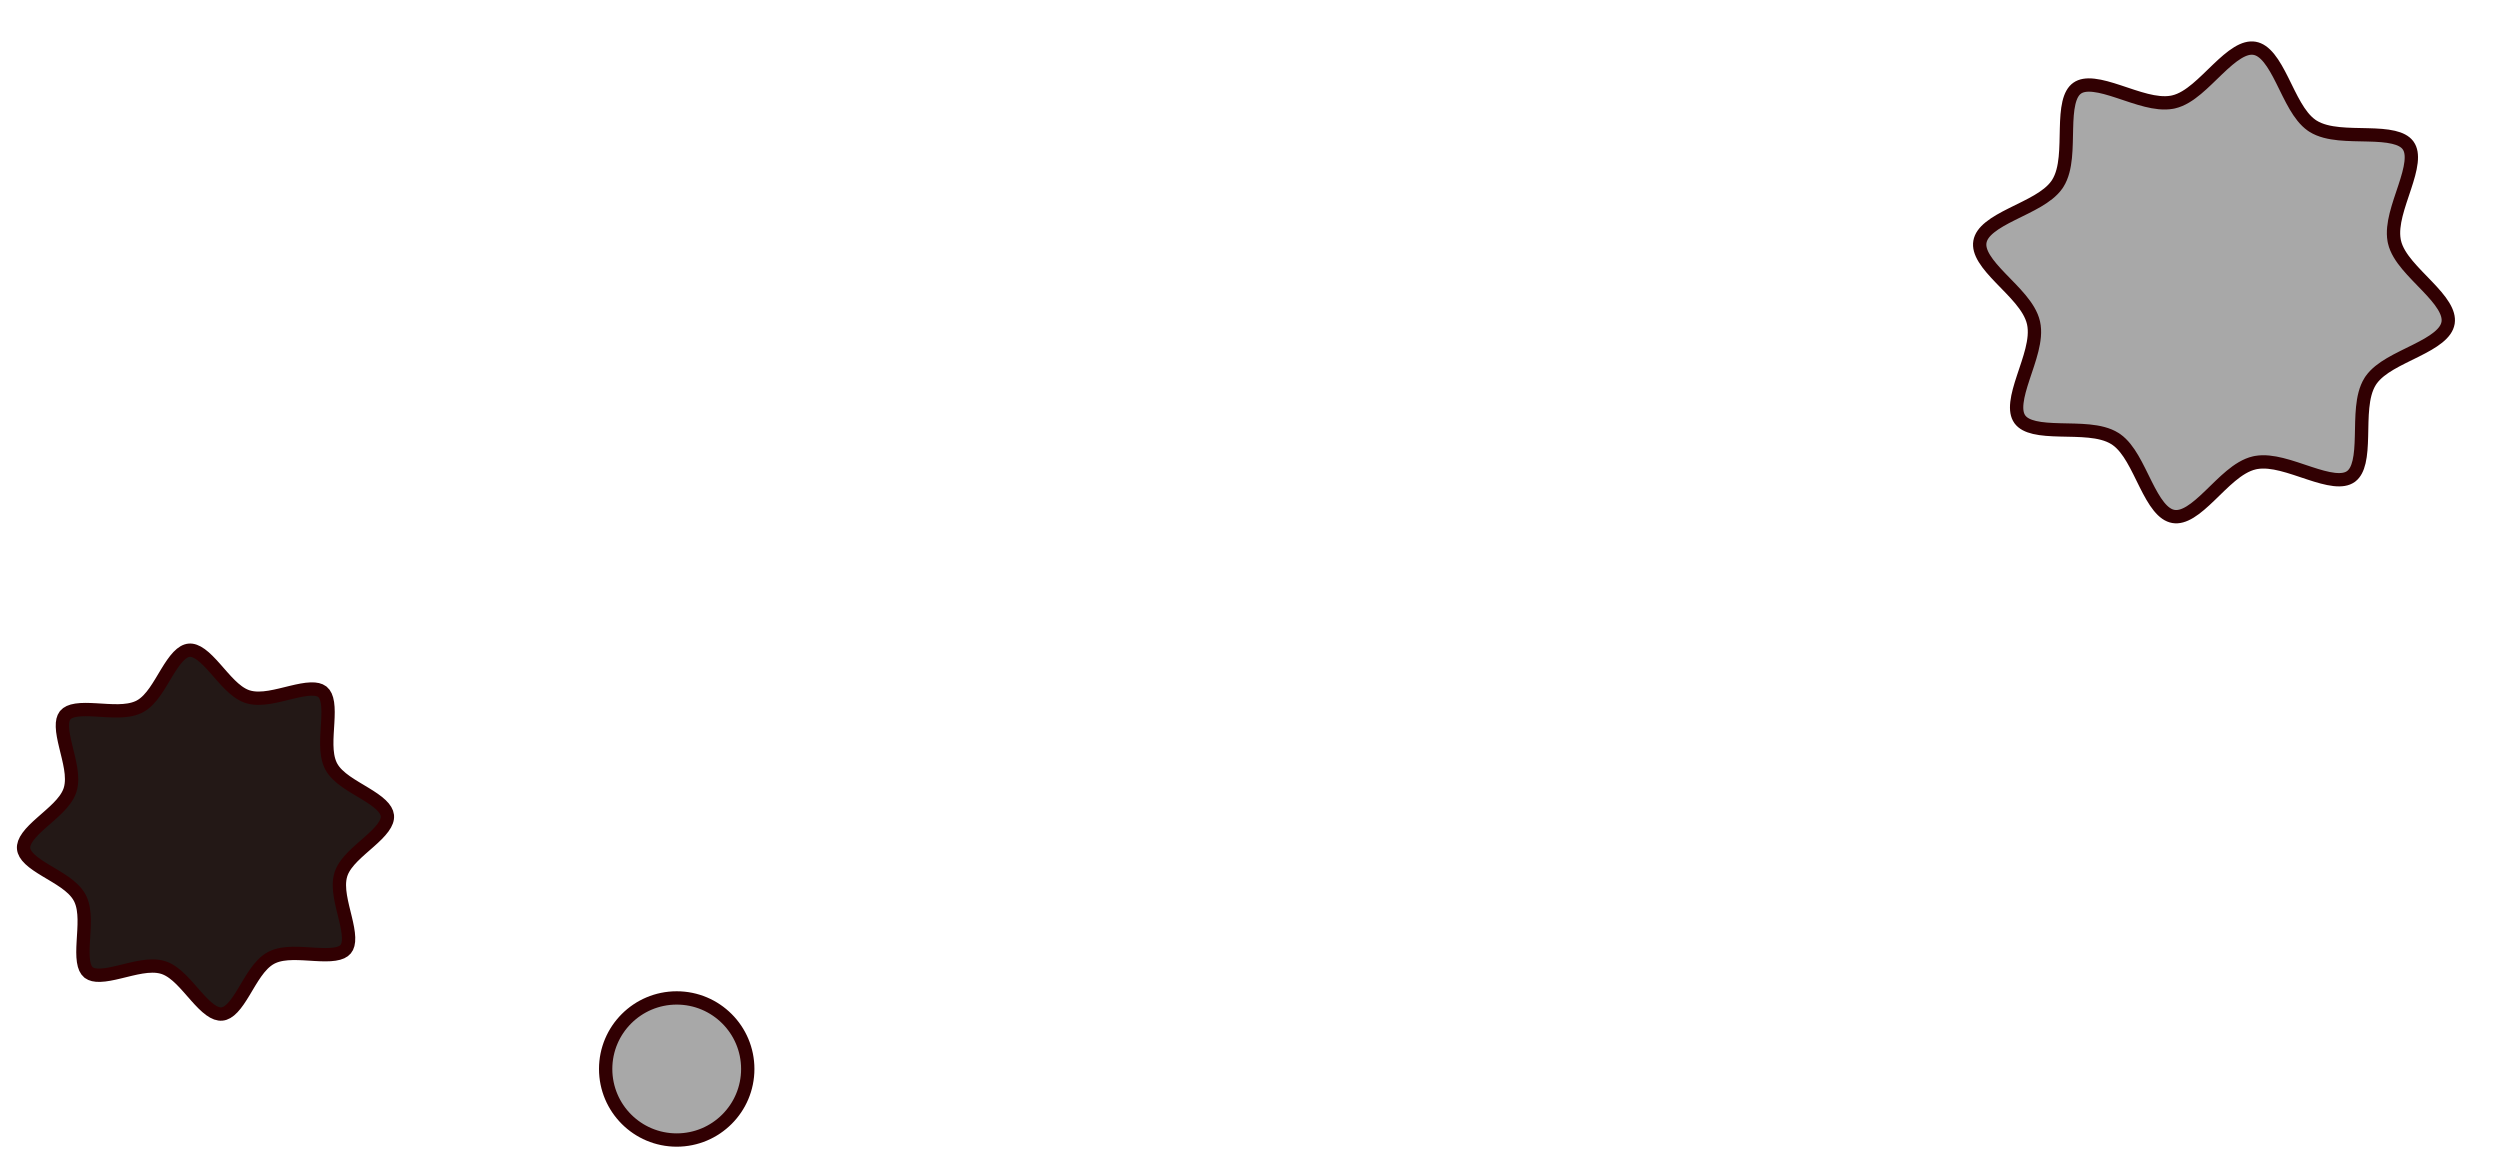 <svg width="563" height="259" viewBox="0 0 563 259" fill="none" xmlns="http://www.w3.org/2000/svg">
<circle cx="152.395" cy="240.735" r="16" fill="#A8A8A8" stroke="#310002" stroke-width="3"/>
<path d="M42.591 146.433C43.369 146.363 44.223 146.656 45.246 147.399C46.274 148.147 47.31 149.233 48.422 150.485C49.492 151.691 50.655 153.082 51.812 154.221C52.891 155.283 54.128 156.298 55.523 156.811L55.805 156.906C57.346 157.389 59.075 157.281 60.695 157.018C62.322 156.753 64.076 156.284 65.65 155.905C67.282 155.512 68.745 155.208 70.003 155.169C71.179 155.133 71.98 155.337 72.528 155.741L72.635 155.824C73.184 156.283 73.563 157.055 73.75 158.297C73.936 159.541 73.898 161.035 73.803 162.711C73.711 164.328 73.563 166.137 73.593 167.786C73.621 169.324 73.801 170.932 74.442 172.306L74.576 172.577C75.311 173.979 76.611 175.095 77.931 176.026C79.259 176.961 80.835 177.858 82.212 178.695C83.643 179.565 84.896 180.391 85.816 181.269C86.702 182.115 87.142 182.882 87.232 183.635L87.239 183.708C87.308 184.486 87.016 185.34 86.272 186.362C85.524 187.391 84.439 188.427 83.186 189.538C81.981 190.609 80.59 191.773 79.451 192.93C78.389 194.009 77.374 195.246 76.861 196.641L76.766 196.922C76.283 198.463 76.391 200.193 76.654 201.812C76.919 203.44 77.386 205.193 77.766 206.768C78.159 208.4 78.463 209.863 78.502 211.121C78.54 212.375 78.306 213.203 77.847 213.752C77.389 214.302 76.617 214.681 75.375 214.867C74.131 215.054 72.637 215.016 70.961 214.92C69.344 214.828 67.535 214.68 65.886 214.71C64.348 214.739 62.739 214.919 61.366 215.56L61.095 215.694C59.66 216.446 58.526 217.749 57.583 219.081C56.636 220.417 55.745 221.991 54.915 223.366C54.053 224.793 53.242 226.037 52.376 226.949C51.519 227.852 50.741 228.288 49.964 228.358C49.186 228.428 48.332 228.136 47.31 227.392C46.281 226.644 45.245 225.558 44.133 224.306C43.063 223.1 41.9 221.71 40.742 220.57C39.663 219.508 38.425 218.493 37.03 217.981L36.75 217.885C35.209 217.403 33.479 217.51 31.86 217.774C30.232 218.038 28.478 218.507 26.903 218.886C25.271 219.28 23.808 219.584 22.55 219.622C21.374 219.659 20.573 219.454 20.025 219.051L19.92 218.967C19.37 218.508 18.991 217.736 18.805 216.495C18.618 215.25 18.656 213.756 18.752 212.08C18.843 210.463 18.992 208.654 18.962 207.006C18.933 205.468 18.753 203.859 18.112 202.486L17.978 202.214C17.226 200.78 15.922 199.645 14.591 198.702C13.255 197.756 11.682 196.864 10.307 196.034C8.88 195.173 7.637 194.362 6.725 193.497C5.822 192.639 5.386 191.861 5.316 191.083C5.246 190.306 5.538 189.451 6.282 188.429C7.03 187.401 8.116 186.364 9.368 185.253C10.574 184.183 11.964 183.019 13.103 181.861C14.165 180.782 15.181 179.545 15.693 178.15L15.789 177.869C16.271 176.328 16.164 174.598 15.9 172.979C15.636 171.352 15.167 169.598 14.788 168.024C14.394 166.392 14.09 164.928 14.052 163.671C14.015 162.494 14.22 161.694 14.623 161.146L14.707 161.039C15.166 160.49 15.938 160.11 17.179 159.924C18.424 159.738 19.918 159.776 21.594 159.871C23.211 159.963 25.02 160.111 26.668 160.081C28.206 160.053 29.815 159.872 31.188 159.232L31.46 159.098C32.862 158.362 33.978 157.063 34.908 155.743C35.843 154.415 36.74 152.839 37.577 151.462C38.447 150.031 39.273 148.778 40.151 147.858C41.024 146.944 41.813 146.503 42.591 146.433Z" fill="#231816" stroke="#310002" stroke-width="3"/>
<path d="M507.736 10.879C508.874 11.076 509.926 11.814 510.986 13.123C512.05 14.439 512.998 16.176 513.966 18.108C514.905 19.985 515.879 22.08 516.932 23.869C517.914 25.539 519.079 27.15 520.567 28.199L520.869 28.401C522.542 29.461 524.65 29.897 526.737 30.107C528.833 30.318 531.147 30.318 533.253 30.371C535.418 30.425 537.383 30.535 539.012 30.918C540.536 31.276 541.574 31.831 542.208 32.623L542.329 32.785C542.949 33.664 543.158 34.877 542.97 36.537C542.782 38.2 542.223 40.087 541.545 42.144C540.886 44.144 540.107 46.324 539.599 48.368C539.126 50.276 538.832 52.27 539.156 54.103L539.229 54.467C539.654 56.355 540.846 58.115 542.17 59.701C543.5 61.295 545.144 62.918 546.595 64.436C548.089 65.998 549.405 67.475 550.285 68.92C551.137 70.32 551.481 71.531 551.317 72.643L551.301 72.735C551.104 73.873 550.366 74.924 549.056 75.984C547.741 77.049 546.004 77.996 544.071 78.964C542.195 79.904 540.1 80.879 538.311 81.931C536.641 82.914 535.029 84.079 533.981 85.567L533.779 85.869C532.719 87.541 532.283 89.65 532.073 91.737C531.862 93.832 531.861 96.147 531.808 98.252C531.754 100.417 531.645 102.383 531.262 104.011C530.904 105.536 530.349 106.574 529.557 107.207L529.395 107.329C528.516 107.948 527.302 108.157 525.642 107.97C523.98 107.781 522.092 107.223 520.036 106.545C518.035 105.886 515.856 105.106 513.812 104.599C511.903 104.126 509.91 103.832 508.077 104.155L507.712 104.229C505.776 104.665 503.992 105.856 502.387 107.188C500.778 108.524 499.163 110.167 497.657 111.617C496.107 113.109 494.651 114.419 493.224 115.294C491.806 116.163 490.582 116.501 489.444 116.304C488.307 116.106 487.255 115.369 486.195 114.059C485.13 112.743 484.183 111.007 483.215 109.074C482.275 107.197 481.301 105.102 480.248 103.313C479.265 101.643 478.101 100.032 476.612 98.983L476.31 98.781C474.638 97.721 472.529 97.286 470.442 97.076C468.347 96.865 466.032 96.865 463.927 96.811C461.762 96.757 459.796 96.647 458.168 96.264C456.643 95.906 455.606 95.351 454.972 94.559L454.85 94.397C454.231 93.519 454.022 92.305 454.21 90.645C454.398 88.983 454.956 87.095 455.634 85.038C456.293 83.038 457.073 80.858 457.58 78.814C458.085 76.779 458.386 74.647 457.95 72.715C457.514 70.778 456.323 68.995 454.991 67.39C453.655 65.782 452.012 64.165 450.563 62.66C449.071 61.109 447.763 59.654 446.888 58.227C446.019 56.809 445.681 55.585 445.879 54.447C446.076 53.31 446.813 52.258 448.123 51.198C449.439 50.133 451.175 49.186 453.108 48.218C454.985 47.278 457.08 46.303 458.869 45.251C460.539 44.268 462.15 43.104 463.199 41.615L463.401 41.313C464.461 39.641 464.896 37.532 465.107 35.445C465.317 33.35 465.318 31.035 465.371 28.93C465.425 26.765 465.535 24.799 465.918 23.171C466.3 21.544 466.906 20.472 467.785 19.853C468.664 19.234 469.877 19.025 471.537 19.213C473.2 19.401 475.087 19.959 477.144 20.637C479.144 21.297 481.324 22.076 483.368 22.583C485.276 23.057 487.269 23.351 489.103 23.027L489.467 22.953C491.355 22.529 493.115 21.337 494.701 20.013C496.295 18.683 497.917 17.038 499.434 15.588C500.997 14.094 502.474 12.778 503.919 11.898C505.358 11.021 506.597 10.681 507.736 10.879Z" fill="#A8A8A8" stroke="#310002" stroke-width="3"/>
</svg>
